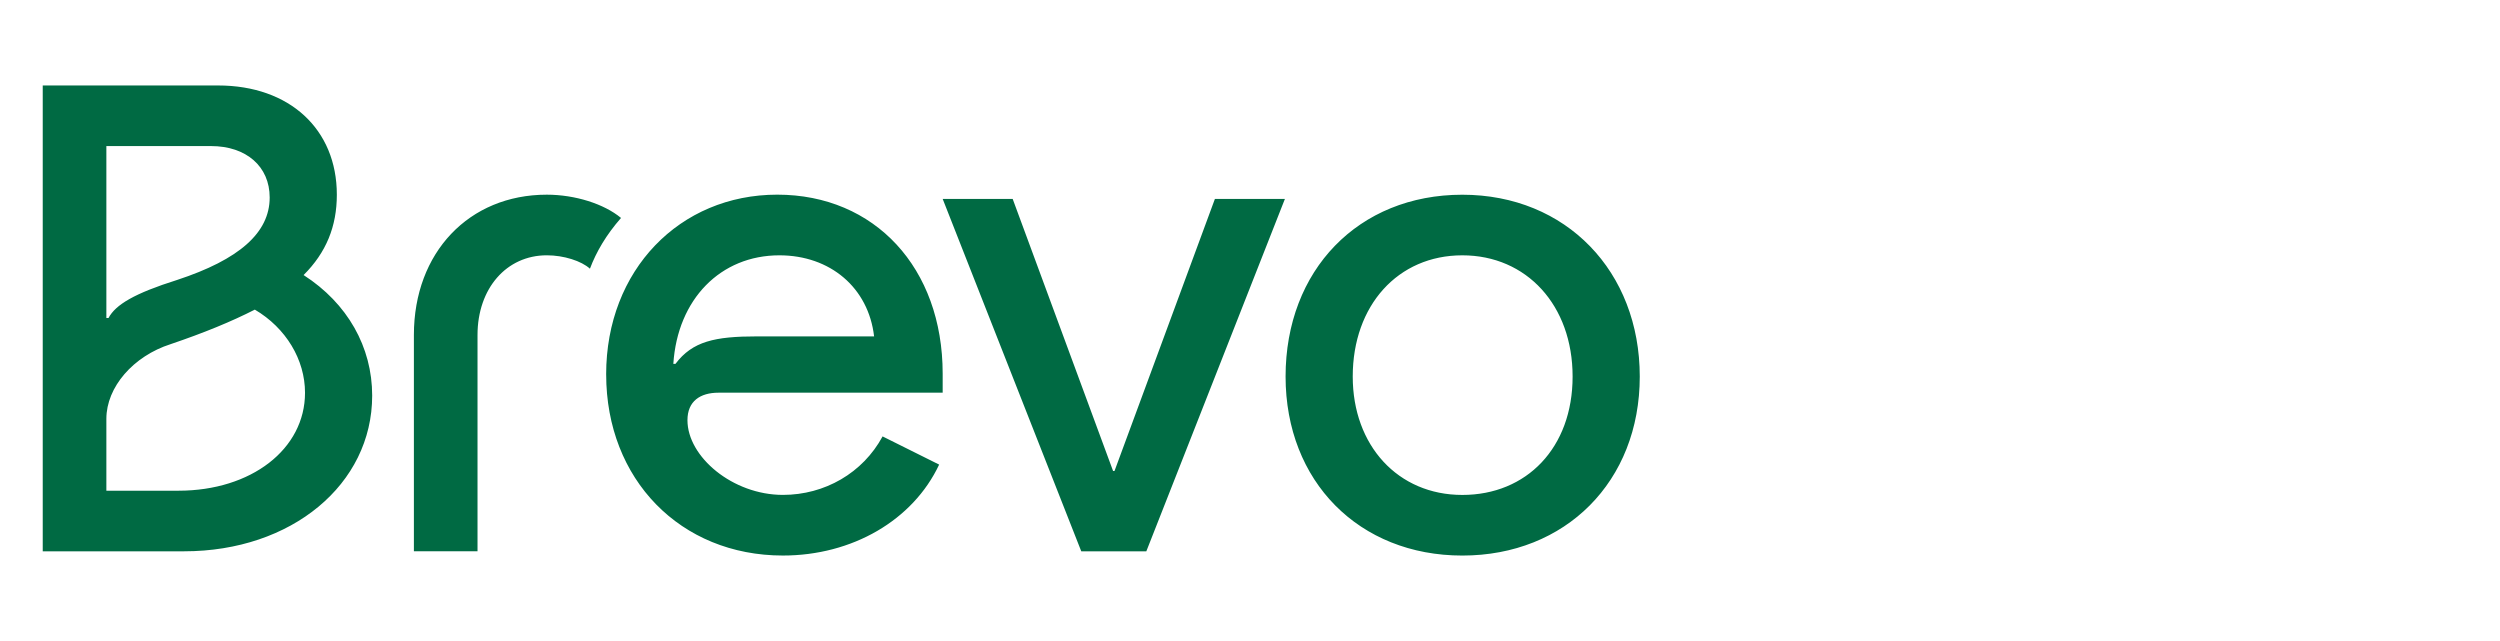 <svg width="117" height="30" viewBox="0 0 117 30" fill="none" xmlns="http://www.w3.org/2000/svg">
<path d="M63.308 17.622C63.308 14.291 65.425 11.949 68.436 11.949C71.448 11.949 73.598 14.29 73.598 17.622C73.598 20.954 71.448 23.163 68.436 23.163C65.425 23.163 63.308 20.853 63.308 17.622ZM60.165 17.622C60.165 22.537 63.606 26 68.436 26C73.266 26 76.741 22.537 76.741 17.622C76.741 12.708 73.3 9.113 68.436 9.113C63.572 9.113 60.165 12.643 60.165 17.622ZM44.118 9.311L50.603 25.801H53.648L60.133 9.311H56.857L52.159 22.042H52.092L47.394 9.311H44.118ZM31.512 17.028C31.71 13.993 33.728 11.949 36.475 11.949C38.857 11.949 40.644 13.466 40.908 15.743H35.416C33.464 15.743 32.405 15.973 31.612 17.029H31.512V17.028V17.028ZM28.369 17.523C28.369 22.437 31.843 25.999 36.64 25.999C39.883 25.999 42.727 24.35 43.952 21.743L41.305 20.424C40.379 22.139 38.592 23.161 36.64 23.161C34.29 23.161 32.173 21.38 32.173 19.665C32.173 18.775 32.769 18.378 33.629 18.378H44.117V17.488C44.117 12.54 40.94 9.11 36.375 9.11C31.81 9.11 28.368 12.64 28.368 17.521M19.37 25.8H22.348V15.676C22.348 13.499 23.703 11.948 25.59 11.948C26.385 11.948 27.211 12.213 27.609 12.575C27.907 11.783 28.37 10.992 29.064 10.2C28.27 9.541 26.914 9.111 25.59 9.111C21.951 9.111 19.37 11.816 19.37 15.674V25.8V25.8ZM4.978 14.885V6.836H9.875C11.528 6.836 12.621 7.792 12.621 9.243C12.621 10.892 11.198 12.146 8.287 13.102C6.302 13.728 5.409 14.256 5.078 14.883L4.978 14.884V14.885ZM4.978 22.965V19.602C4.978 18.117 6.235 16.666 7.989 16.105C9.545 15.577 10.834 15.049 11.926 14.49C13.382 15.348 14.275 16.831 14.275 18.381C14.275 21.02 11.76 22.965 8.352 22.965H4.978ZM2 25.801H8.617C13.647 25.801 17.418 22.668 17.418 18.513C17.418 16.236 16.26 14.192 14.208 12.873C15.267 11.817 15.764 10.596 15.764 9.112C15.764 6.045 13.547 4 10.206 4H2V25.801Z" fill="#006A43"/>
</svg>
